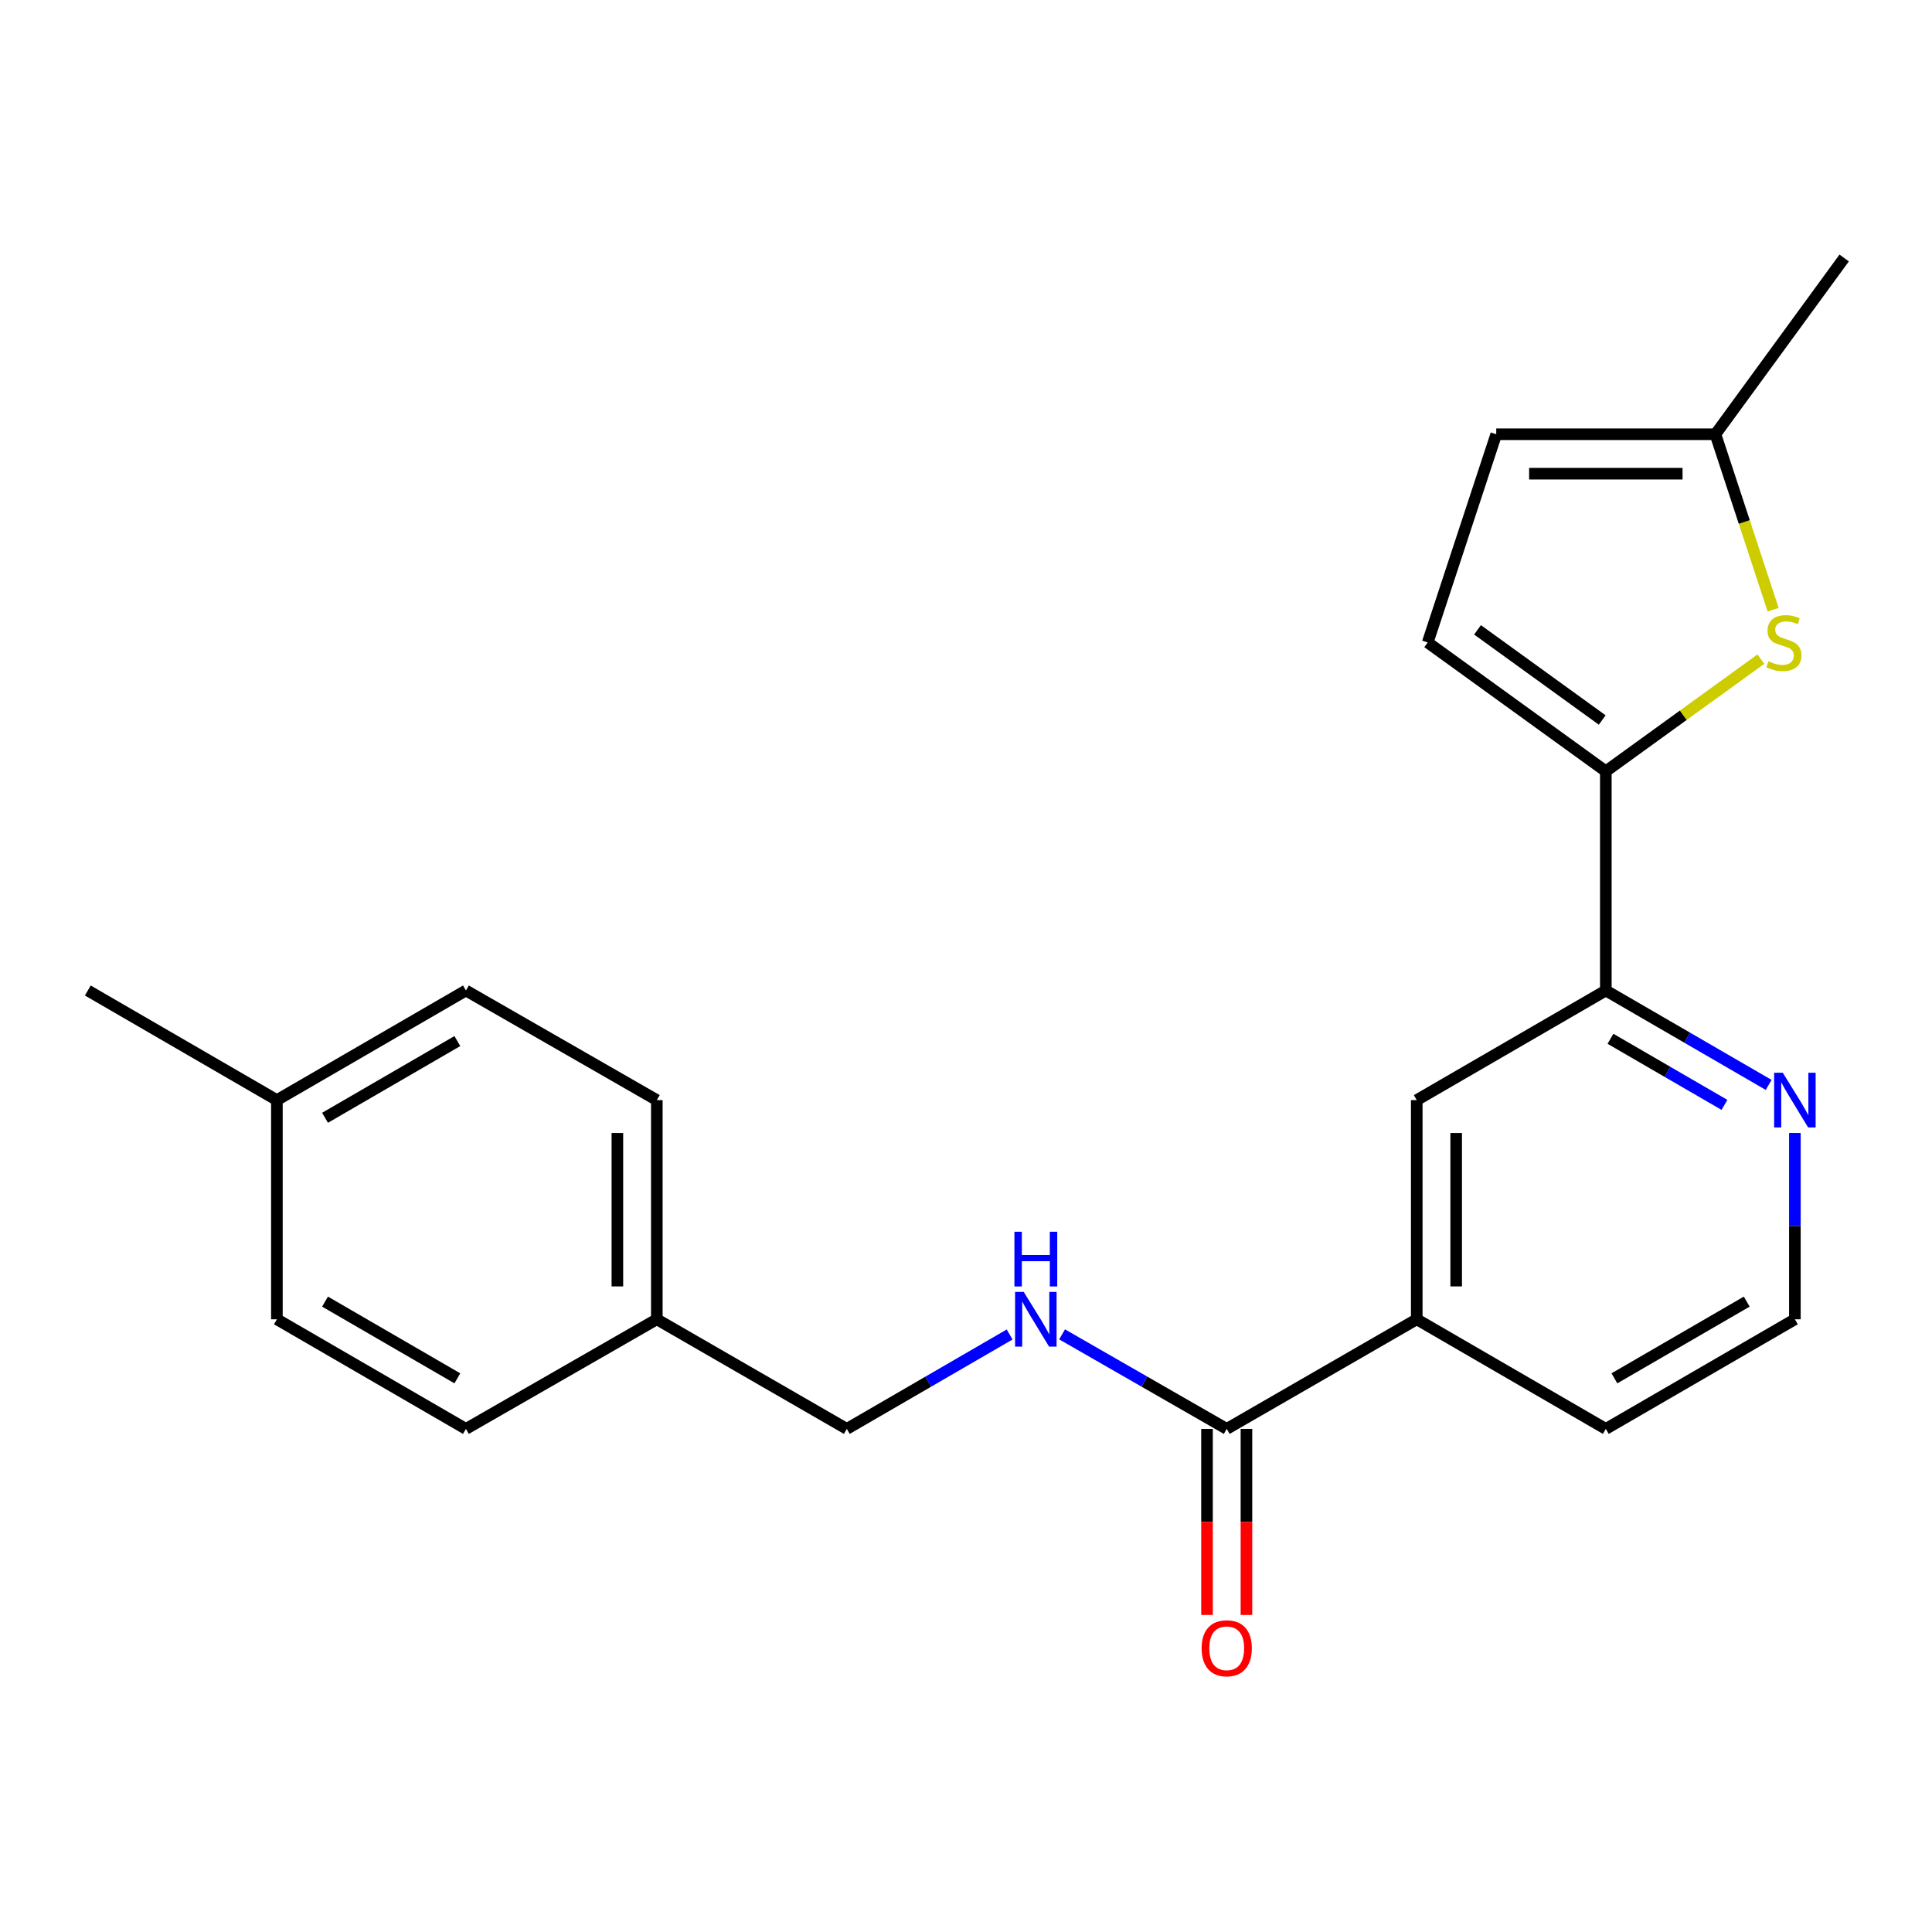 <?xml version='1.0' encoding='iso-8859-1'?>
<svg version='1.1' baseProfile='full'
              xmlns='http://www.w3.org/2000/svg'
                      xmlns:rdkit='http://www.rdkit.org/xml'
                      xmlns:xlink='http://www.w3.org/1999/xlink'
                  xml:space='preserve'
width='1000px' height='1000px' viewBox='0 0 1000 1000'>
<!-- END OF HEADER -->
<rect style='opacity:1.0;fill:#FFFFFF;stroke:none' width='1000' height='1000' x='0' y='0'> </rect>
<path class='bond-0' d='M 831.172,399.213 L 871.297,370.192' style='fill:none;fill-rule:evenodd;stroke:#000000;stroke-width:6px;stroke-linecap:butt;stroke-linejoin:miter;stroke-opacity:1' />
<path class='bond-0' d='M 871.297,370.192 L 911.421,341.172' style='fill:none;fill-rule:evenodd;stroke:#CCCC00;stroke-width:6px;stroke-linecap:butt;stroke-linejoin:miter;stroke-opacity:1' />
<path class='bond-2' d='M 831.172,399.213 L 831.172,512.685' style='fill:none;fill-rule:evenodd;stroke:#000000;stroke-width:6px;stroke-linecap:butt;stroke-linejoin:miter;stroke-opacity:1' />
<path class='bond-3' d='M 831.172,399.213 L 738.977,332.548' style='fill:none;fill-rule:evenodd;stroke:#000000;stroke-width:6px;stroke-linecap:butt;stroke-linejoin:miter;stroke-opacity:1' />
<path class='bond-3' d='M 829.305,372.67 L 764.769,326.004' style='fill:none;fill-rule:evenodd;stroke:#000000;stroke-width:6px;stroke-linecap:butt;stroke-linejoin:miter;stroke-opacity:1' />
<path class='bond-4' d='M 917.769,315.591 L 902.836,270.18' style='fill:none;fill-rule:evenodd;stroke:#CCCC00;stroke-width:6px;stroke-linecap:butt;stroke-linejoin:miter;stroke-opacity:1' />
<path class='bond-4' d='M 902.836,270.18 L 887.903,224.769' style='fill:none;fill-rule:evenodd;stroke:#000000;stroke-width:6px;stroke-linecap:butt;stroke-linejoin:miter;stroke-opacity:1' />
<path class='bond-1' d='M 634.953,739.595 L 733.306,682.864' style='fill:none;fill-rule:evenodd;stroke:#000000;stroke-width:6px;stroke-linecap:butt;stroke-linejoin:miter;stroke-opacity:1' />
<path class='bond-8' d='M 634.953,739.595 L 592.343,715.13' style='fill:none;fill-rule:evenodd;stroke:#000000;stroke-width:6px;stroke-linecap:butt;stroke-linejoin:miter;stroke-opacity:1' />
<path class='bond-8' d='M 592.343,715.13 L 549.734,690.666' style='fill:none;fill-rule:evenodd;stroke:#0000FF;stroke-width:6px;stroke-linecap:butt;stroke-linejoin:miter;stroke-opacity:1' />
<path class='bond-10' d='M 624.745,739.595 L 624.745,787.747' style='fill:none;fill-rule:evenodd;stroke:#000000;stroke-width:6px;stroke-linecap:butt;stroke-linejoin:miter;stroke-opacity:1' />
<path class='bond-10' d='M 624.745,787.747 L 624.745,835.899' style='fill:none;fill-rule:evenodd;stroke:#FF0000;stroke-width:6px;stroke-linecap:butt;stroke-linejoin:miter;stroke-opacity:1' />
<path class='bond-10' d='M 645.16,739.595 L 645.16,787.747' style='fill:none;fill-rule:evenodd;stroke:#000000;stroke-width:6px;stroke-linecap:butt;stroke-linejoin:miter;stroke-opacity:1' />
<path class='bond-10' d='M 645.16,787.747 L 645.16,835.899' style='fill:none;fill-rule:evenodd;stroke:#FF0000;stroke-width:6px;stroke-linecap:butt;stroke-linejoin:miter;stroke-opacity:1' />
<path class='bond-6' d='M 831.172,512.685 L 733.306,569.415' style='fill:none;fill-rule:evenodd;stroke:#000000;stroke-width:6px;stroke-linecap:butt;stroke-linejoin:miter;stroke-opacity:1' />
<path class='bond-9' d='M 831.172,512.685 L 873.316,537.117' style='fill:none;fill-rule:evenodd;stroke:#000000;stroke-width:6px;stroke-linecap:butt;stroke-linejoin:miter;stroke-opacity:1' />
<path class='bond-9' d='M 873.316,537.117 L 915.459,561.549' style='fill:none;fill-rule:evenodd;stroke:#0000FF;stroke-width:6px;stroke-linecap:butt;stroke-linejoin:miter;stroke-opacity:1' />
<path class='bond-9' d='M 833.576,537.676 L 863.077,554.779' style='fill:none;fill-rule:evenodd;stroke:#000000;stroke-width:6px;stroke-linecap:butt;stroke-linejoin:miter;stroke-opacity:1' />
<path class='bond-9' d='M 863.077,554.779 L 892.577,571.881' style='fill:none;fill-rule:evenodd;stroke:#0000FF;stroke-width:6px;stroke-linecap:butt;stroke-linejoin:miter;stroke-opacity:1' />
<path class='bond-7' d='M 738.977,332.548 L 774.453,224.769' style='fill:none;fill-rule:evenodd;stroke:#000000;stroke-width:6px;stroke-linecap:butt;stroke-linejoin:miter;stroke-opacity:1' />
<path class='bond-20' d='M 887.903,224.769 L 954.545,133.527' style='fill:none;fill-rule:evenodd;stroke:#000000;stroke-width:6px;stroke-linecap:butt;stroke-linejoin:miter;stroke-opacity:1' />
<path class='bond-22' d='M 887.903,224.769 L 774.453,224.769' style='fill:none;fill-rule:evenodd;stroke:#000000;stroke-width:6px;stroke-linecap:butt;stroke-linejoin:miter;stroke-opacity:1' />
<path class='bond-22' d='M 870.885,245.184 L 791.471,245.184' style='fill:none;fill-rule:evenodd;stroke:#000000;stroke-width:6px;stroke-linecap:butt;stroke-linejoin:miter;stroke-opacity:1' />
<path class='bond-5' d='M 733.306,682.864 L 733.306,569.415' style='fill:none;fill-rule:evenodd;stroke:#000000;stroke-width:6px;stroke-linecap:butt;stroke-linejoin:miter;stroke-opacity:1' />
<path class='bond-5' d='M 753.721,665.847 L 753.721,586.433' style='fill:none;fill-rule:evenodd;stroke:#000000;stroke-width:6px;stroke-linecap:butt;stroke-linejoin:miter;stroke-opacity:1' />
<path class='bond-23' d='M 733.306,682.864 L 831.172,739.595' style='fill:none;fill-rule:evenodd;stroke:#000000;stroke-width:6px;stroke-linecap:butt;stroke-linejoin:miter;stroke-opacity:1' />
<path class='bond-11' d='M 522.578,690.732 L 480.446,715.163' style='fill:none;fill-rule:evenodd;stroke:#0000FF;stroke-width:6px;stroke-linecap:butt;stroke-linejoin:miter;stroke-opacity:1' />
<path class='bond-11' d='M 480.446,715.163 L 438.313,739.595' style='fill:none;fill-rule:evenodd;stroke:#000000;stroke-width:6px;stroke-linecap:butt;stroke-linejoin:miter;stroke-opacity:1' />
<path class='bond-13' d='M 929.027,586.411 L 929.027,634.638' style='fill:none;fill-rule:evenodd;stroke:#0000FF;stroke-width:6px;stroke-linecap:butt;stroke-linejoin:miter;stroke-opacity:1' />
<path class='bond-13' d='M 929.027,634.638 L 929.027,682.864' style='fill:none;fill-rule:evenodd;stroke:#000000;stroke-width:6px;stroke-linecap:butt;stroke-linejoin:miter;stroke-opacity:1' />
<path class='bond-12' d='M 438.313,739.595 L 339.971,682.864' style='fill:none;fill-rule:evenodd;stroke:#000000;stroke-width:6px;stroke-linecap:butt;stroke-linejoin:miter;stroke-opacity:1' />
<path class='bond-15' d='M 339.971,682.864 L 241.164,739.595' style='fill:none;fill-rule:evenodd;stroke:#000000;stroke-width:6px;stroke-linecap:butt;stroke-linejoin:miter;stroke-opacity:1' />
<path class='bond-16' d='M 339.971,682.864 L 339.971,569.415' style='fill:none;fill-rule:evenodd;stroke:#000000;stroke-width:6px;stroke-linecap:butt;stroke-linejoin:miter;stroke-opacity:1' />
<path class='bond-16' d='M 319.556,665.847 L 319.556,586.433' style='fill:none;fill-rule:evenodd;stroke:#000000;stroke-width:6px;stroke-linecap:butt;stroke-linejoin:miter;stroke-opacity:1' />
<path class='bond-19' d='M 929.027,682.864 L 831.172,739.595' style='fill:none;fill-rule:evenodd;stroke:#000000;stroke-width:6px;stroke-linecap:butt;stroke-linejoin:miter;stroke-opacity:1' />
<path class='bond-19' d='M 904.11,673.713 L 835.612,713.424' style='fill:none;fill-rule:evenodd;stroke:#000000;stroke-width:6px;stroke-linecap:butt;stroke-linejoin:miter;stroke-opacity:1' />
<path class='bond-14' d='M 143.321,569.415 L 241.164,512.685' style='fill:none;fill-rule:evenodd;stroke:#000000;stroke-width:6px;stroke-linecap:butt;stroke-linejoin:miter;stroke-opacity:1' />
<path class='bond-14' d='M 168.237,578.567 L 236.727,538.855' style='fill:none;fill-rule:evenodd;stroke:#000000;stroke-width:6px;stroke-linecap:butt;stroke-linejoin:miter;stroke-opacity:1' />
<path class='bond-21' d='M 143.321,569.415 L 45.455,512.685' style='fill:none;fill-rule:evenodd;stroke:#000000;stroke-width:6px;stroke-linecap:butt;stroke-linejoin:miter;stroke-opacity:1' />
<path class='bond-24' d='M 143.321,569.415 L 143.321,682.864' style='fill:none;fill-rule:evenodd;stroke:#000000;stroke-width:6px;stroke-linecap:butt;stroke-linejoin:miter;stroke-opacity:1' />
<path class='bond-17' d='M 241.164,739.595 L 143.321,682.864' style='fill:none;fill-rule:evenodd;stroke:#000000;stroke-width:6px;stroke-linecap:butt;stroke-linejoin:miter;stroke-opacity:1' />
<path class='bond-17' d='M 236.727,713.424 L 168.237,673.713' style='fill:none;fill-rule:evenodd;stroke:#000000;stroke-width:6px;stroke-linecap:butt;stroke-linejoin:miter;stroke-opacity:1' />
<path class='bond-18' d='M 339.971,569.415 L 241.164,512.685' style='fill:none;fill-rule:evenodd;stroke:#000000;stroke-width:6px;stroke-linecap:butt;stroke-linejoin:miter;stroke-opacity:1' />
<path  class='atom-1' d='M 915.345 342.268
Q 915.665 342.388, 916.985 342.948
Q 918.305 343.508, 919.745 343.868
Q 921.225 344.188, 922.665 344.188
Q 925.345 344.188, 926.905 342.908
Q 928.465 341.588, 928.465 339.308
Q 928.465 337.748, 927.665 336.788
Q 926.905 335.828, 925.705 335.308
Q 924.505 334.788, 922.505 334.188
Q 919.985 333.428, 918.465 332.708
Q 916.985 331.988, 915.905 330.468
Q 914.865 328.948, 914.865 326.388
Q 914.865 322.828, 917.265 320.628
Q 919.705 318.428, 924.505 318.428
Q 927.785 318.428, 931.505 319.988
L 930.585 323.068
Q 927.185 321.668, 924.625 321.668
Q 921.865 321.668, 920.345 322.828
Q 918.825 323.948, 918.865 325.908
Q 918.865 327.428, 919.625 328.348
Q 920.425 329.268, 921.545 329.788
Q 922.705 330.308, 924.625 330.908
Q 927.185 331.708, 928.705 332.508
Q 930.225 333.308, 931.305 334.948
Q 932.425 336.548, 932.425 339.308
Q 932.425 343.228, 929.785 345.348
Q 927.185 347.428, 922.825 347.428
Q 920.305 347.428, 918.385 346.868
Q 916.505 346.348, 914.265 345.428
L 915.345 342.268
' fill='#CCCC00'/>
<path  class='atom-9' d='M 529.885 668.704
L 539.165 683.704
Q 540.085 685.184, 541.565 687.864
Q 543.045 690.544, 543.125 690.704
L 543.125 668.704
L 546.885 668.704
L 546.885 697.024
L 543.005 697.024
L 533.045 680.624
Q 531.885 678.704, 530.645 676.504
Q 529.445 674.304, 529.085 673.624
L 529.085 697.024
L 525.405 697.024
L 525.405 668.704
L 529.885 668.704
' fill='#0000FF'/>
<path  class='atom-9' d='M 525.065 637.552
L 528.905 637.552
L 528.905 649.592
L 543.385 649.592
L 543.385 637.552
L 547.225 637.552
L 547.225 665.872
L 543.385 665.872
L 543.385 652.792
L 528.905 652.792
L 528.905 665.872
L 525.065 665.872
L 525.065 637.552
' fill='#0000FF'/>
<path  class='atom-10' d='M 922.767 555.255
L 932.047 570.255
Q 932.967 571.735, 934.447 574.415
Q 935.927 577.095, 936.007 577.255
L 936.007 555.255
L 939.767 555.255
L 939.767 583.575
L 935.887 583.575
L 925.927 567.175
Q 924.767 565.255, 923.527 563.055
Q 922.327 560.855, 921.967 560.175
L 921.967 583.575
L 918.287 583.575
L 918.287 555.255
L 922.767 555.255
' fill='#0000FF'/>
<path  class='atom-11' d='M 621.953 853.135
Q 621.953 846.335, 625.313 842.535
Q 628.673 838.735, 634.953 838.735
Q 641.233 838.735, 644.593 842.535
Q 647.953 846.335, 647.953 853.135
Q 647.953 860.015, 644.553 863.935
Q 641.153 867.815, 634.953 867.815
Q 628.713 867.815, 625.313 863.935
Q 621.953 860.055, 621.953 853.135
M 634.953 864.615
Q 639.273 864.615, 641.593 861.735
Q 643.953 858.815, 643.953 853.135
Q 643.953 847.575, 641.593 844.775
Q 639.273 841.935, 634.953 841.935
Q 630.633 841.935, 628.273 844.735
Q 625.953 847.535, 625.953 853.135
Q 625.953 858.855, 628.273 861.735
Q 630.633 864.615, 634.953 864.615
' fill='#FF0000'/>
</svg>
